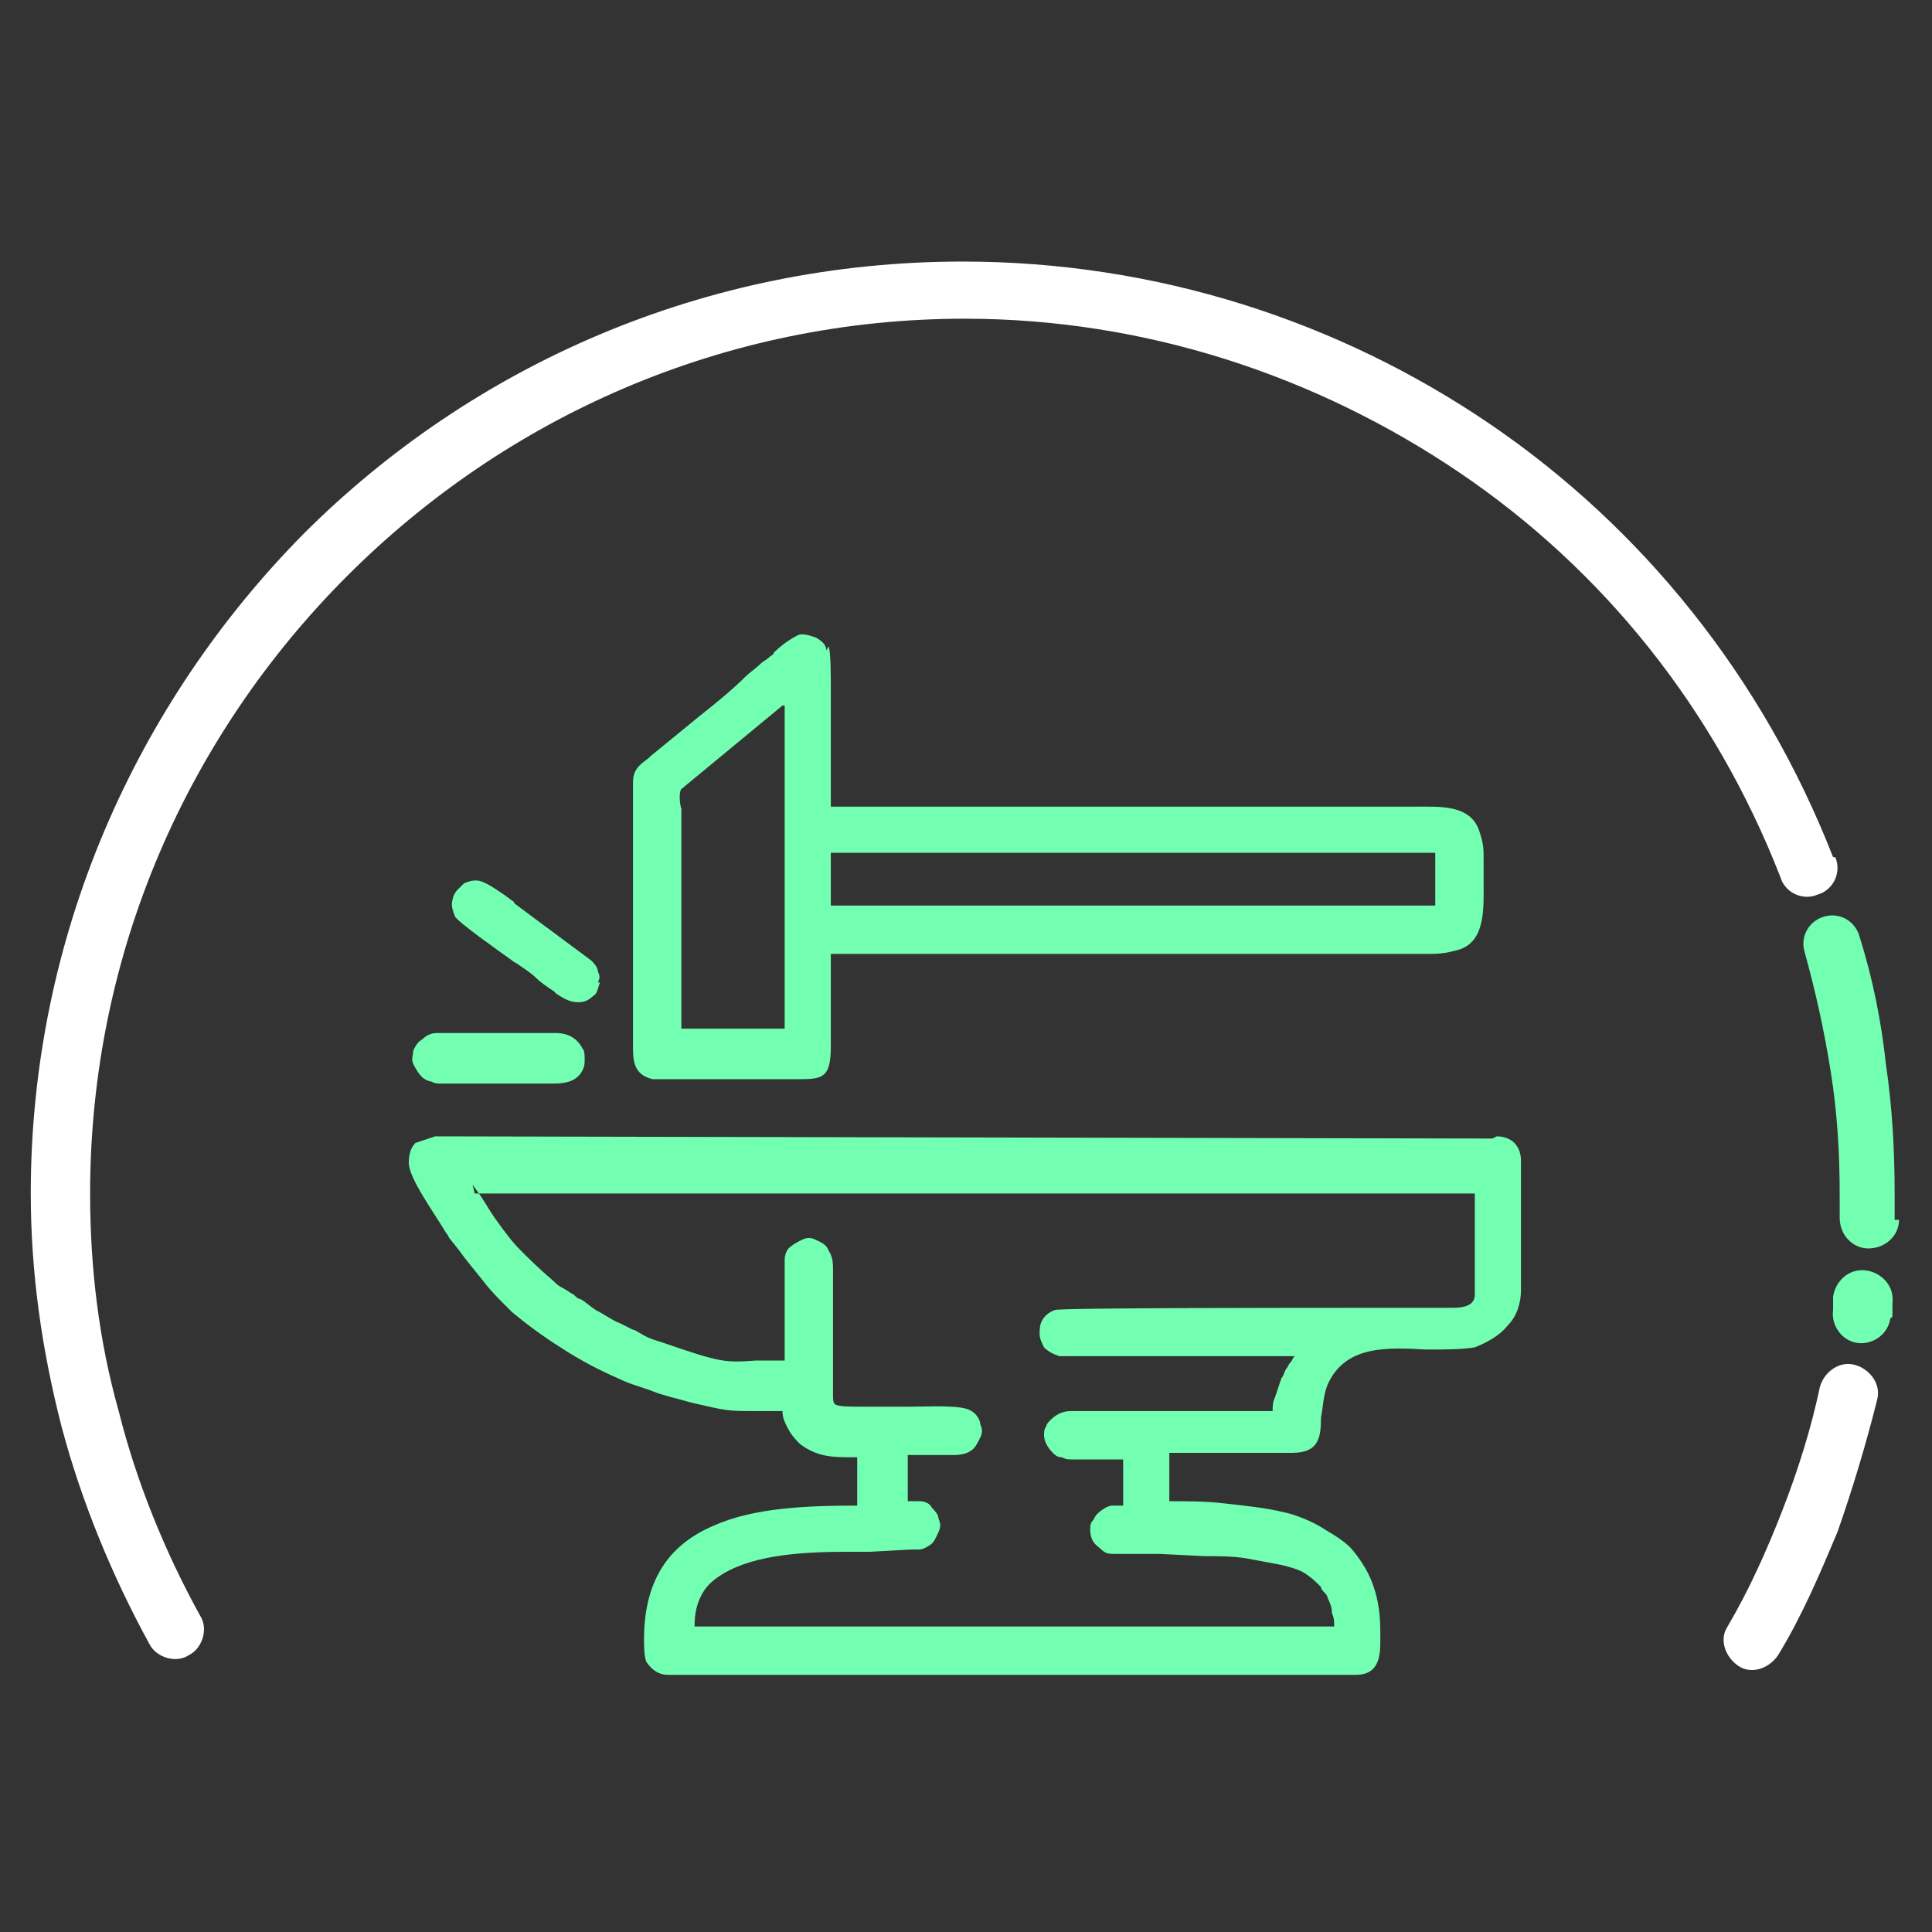 <?xml version="1.0" encoding="UTF-8"?>
<!DOCTYPE svg PUBLIC "-//W3C//DTD SVG 1.1//EN" "http://www.w3.org/Graphics/SVG/1.1/DTD/svg11.dtd">
<!-- Creator: CorelDRAW 2020 (64-Bit) -->
<svg xmlns="http://www.w3.org/2000/svg" xml:space="preserve" width="20.461mm" height="20.461mm" version="1.1" style="shape-rendering:geometricPrecision; text-rendering:geometricPrecision; image-rendering:optimizeQuality; fill-rule:evenodd; clip-rule:evenodd"
viewBox="0 0 8.79 8.79"
 xmlns:xlink="http://www.w3.org/1999/xlink"
 xmlns:xodm="http://www.corel.com/coreldraw/odm/2003">
 <rect x="0" y="0" width="8.79" height="8.79" fill="#333333" stroke="none"/>
 <defs>
  <style type="text/css">
   <![CDATA[
    .fil0 {fill:none}
    .fil3 {fill:#72FFB1}
    .fil2 {fill:#72FFB1;fill-rule:nonzero}
    .fil1 {fill:white;fill-rule:nonzero}
   ]]>
  </style>
 </defs>
 <g id="Слой_x0020_1">
  <rect class="fil0" x="-0" y="-0" width="8.79" height="8.79"/>
  <g id="_1562242177376">
   <g>
    <path class="fil1" d="M8.35 3.9c0.03,0.07 -0.01,0.15 -0.08,0.17 -0.07,0.03 -0.15,-0.01 -0.17,-0.08 -0.3,-0.77 -0.81,-1.4 -1.46,-1.84 -0.65,-0.44 -1.43,-0.7 -2.25,-0.7 -1.1,0 -2.09,0.45 -2.81,1.17 -0.72,0.72 -1.17,1.71 -1.17,2.81 0,0.34 0.04,0.67 0.13,0.99 0.08,0.32 0.21,0.64 0.37,0.93 0.04,0.06 0.01,0.15 -0.05,0.18 -0.06,0.04 -0.15,0.01 -0.18,-0.05 -0.17,-0.31 -0.31,-0.65 -0.4,-0.99 -0.09,-0.35 -0.14,-0.7 -0.14,-1.06 0,-1.17 0.48,-2.23 1.24,-3 0.77,-0.77 1.83,-1.24 3,-1.24 0.88,0 1.71,0.27 2.4,0.74 0.69,0.47 1.24,1.15 1.56,1.97z"/>
    <path class="fil1" d="M8.09 7.53c-0.04,0.06 -0.12,0.09 -0.18,0.05 -0.06,-0.04 -0.09,-0.12 -0.05,-0.18 0.1,-0.17 0.18,-0.35 0.25,-0.53 0.07,-0.18 0.13,-0.37 0.17,-0.56 0.02,-0.07 0.09,-0.12 0.16,-0.1 0.07,0.02 0.12,0.09 0.1,0.16 -0.05,0.2 -0.11,0.4 -0.18,0.6 -0.08,0.19 -0.16,0.38 -0.27,0.56z"/>
    <path class="fil2" d="M8.64 5.55c-0,0.07 -0.06,0.13 -0.14,0.13 -0.07,-0 -0.13,-0.06 -0.13,-0.14 0,-0.02 0,-0.04 0,-0.05 0,-0.01 -0,-0.01 -0,-0.05 0,-0.19 -0.01,-0.37 -0.04,-0.56 -0.03,-0.19 -0.07,-0.37 -0.12,-0.55 -0.02,-0.07 0.02,-0.14 0.09,-0.16 0.07,-0.02 0.14,0.02 0.16,0.09 0.06,0.19 0.1,0.39 0.12,0.58 0.03,0.2 0.04,0.4 0.04,0.59l-0 0.06c-0,0.02 -0,0.04 -0,0.06z"/>
    <path class="fil2" d="M8.6 6c-0.01,0.07 -0.08,0.12 -0.15,0.11 -0.07,-0.01 -0.12,-0.08 -0.11,-0.15l0 -0.03c0,-0.03 -0,0.02 0,-0.03 0.01,-0.07 0.07,-0.13 0.15,-0.12 0.07,0.01 0.13,0.07 0.12,0.15 -0,0.02 0,-0.02 -0,0.03l-0 0.03z"/>
   </g>
   <g>
    <path class="fil3" d="M2.15 5.39c0.03,0.04 0.05,0.07 0.08,0.12l0.02 0.03c0.05,0.07 0.08,0.11 0.12,0.15 0.04,0.04 0.08,0.08 0.15,0.14 0.01,0.01 0.02,0.02 0.04,0.03l0 0c0.02,0.01 0.03,0.02 0.05,0.03 0.01,0.01 0.02,0.02 0.03,0.02 0.02,0.01 0.04,0.03 0.07,0.05l0 -0c0.04,0.02 0.08,0.05 0.11,0.06 0.02,0.01 0.04,0.02 0.06,0.03 0.01,0 0.02,0.01 0.04,0.02 0.03,0.02 0.07,0.03 0.1,0.04l0 0c0.26,0.09 0.28,0.09 0.42,0.08 0.03,-0 0.08,-0 0.13,-0l0 -0.46c0,-0.02 0.01,-0.05 0.03,-0.06 0.01,-0.01 0.03,-0.02 0.05,-0.03 0.02,-0.01 0.04,-0.01 0.06,-0 0.02,0.01 0.05,0.02 0.06,0.05 0.02,0.03 0.02,0.06 0.02,0.09 -0,0.01 -0,0.01 -0,0.02l0 0.49 0 0c0,0.02 -0,0.03 -0,0.05 -0,0.03 -0,0.04 0.01,0.05 0.02,0.01 0.06,0.01 0.15,0.01 0.04,-0 0.09,-0 0.14,-0 0.01,0 0.03,-0 0.05,-0 0.09,-0 0.24,-0.01 0.28,0.02 0.02,0.01 0.04,0.04 0.04,0.06 0.01,0.02 0.01,0.04 -0,0.06 -0.01,0.02 -0.02,0.04 -0.03,0.05 -0.02,0.02 -0.05,0.03 -0.09,0.03l-0.21 0 0 0.21 0.05 0c0.03,0 0.05,0.01 0.06,0.03 0.01,0.01 0.03,0.03 0.03,0.05 0.01,0.02 0.01,0.04 0,0.06 -0.01,0.02 -0.02,0.05 -0.04,0.06 -0.03,0.02 -0.04,0.02 -0.06,0.02 -0.01,-0 -0.02,-0 -0.03,0l-0.18 0.01 -0 0c-0.03,0 -0.06,0 -0.09,0 -0.2,0 -0.43,0.01 -0.58,0.1 -0.05,0.03 -0.08,0.06 -0.1,0.1 -0.02,0.04 -0.03,0.08 -0.03,0.14l2.91 0c-0,-0.02 -0,-0.04 -0.01,-0.06 -0,-0.03 -0.01,-0.05 -0.02,-0.07 -0,-0.01 -0.01,-0.02 -0.01,-0.02 -0.01,-0.01 -0.02,-0.02 -0.02,-0.03 -0.02,-0.02 -0.04,-0.04 -0.07,-0.06 -0.03,-0.02 -0.07,-0.03 -0.11,-0.04 -0.05,-0.01 -0.11,-0.02 -0.16,-0.03 -0.06,-0.01 -0.13,-0.01 -0.19,-0.01l-0.2 -0.01 -0 0 -0.01 -0c-0.02,-0 -0.05,-0 -0.08,-0 -0.02,0 -0.04,-0 -0.06,-0 -0.01,-0 -0.02,-0 -0.04,-0l-0.01 -0c-0.04,-0 -0.05,-0 -0.08,-0.03 -0.03,-0.02 -0.04,-0.05 -0.04,-0.08l-0 0c0,-0.01 0,-0.03 0.01,-0.04 0.01,-0.01 0.01,-0.02 0.02,-0.03 0.02,-0.02 0.05,-0.04 0.07,-0.04l0.05 0 0 -0.21 -0.23 0c-0.02,0 -0.03,-0 -0.05,-0.01 -0.02,-0 -0.03,-0.01 -0.04,-0.02 -0.02,-0.02 -0.04,-0.05 -0.04,-0.08 0,-0.01 0,-0.03 0.01,-0.04 0,-0.01 0.01,-0.02 0.02,-0.03 0.02,-0.02 0.05,-0.04 0.09,-0.04l0.92 0c0,-0.02 0,-0.04 0.01,-0.06 0.01,-0.03 0.02,-0.06 0.03,-0.09 0.01,-0.01 0.01,-0.02 0.02,-0.04 0.01,-0.01 0.01,-0.02 0.02,-0.03 0.01,-0.01 0.01,-0.02 0.02,-0.03l-1.07 -0 -0 -0c-0.03,-0.01 -0.05,-0.02 -0.07,-0.04 -0.01,-0.02 -0.02,-0.04 -0.02,-0.06 -0,-0.02 0,-0.04 0.01,-0.06 0.01,-0.02 0.03,-0.04 0.06,-0.05 0.03,-0.01 1.07,-0.01 1.54,-0.01 0.08,0 0.15,0 0.21,0 0.01,0 0.02,0 0.03,0 0.01,0 0.02,0 0.03,0 0.05,0 0.1,-0.01 0.1,-0.06l0 -0.46c-1.54,0 -3.02,0 -4.55,0zm4.66 -0.22c0.03,0 0.06,0.01 0.08,0.03 0.02,0.02 0.03,0.05 0.03,0.08l0 0.59c0,0.06 -0.02,0.12 -0.06,0.16 -0.04,0.05 -0.1,0.08 -0.15,0.1 -0.06,0.01 -0.14,0.01 -0.22,0.01 -0.18,-0.01 -0.37,-0.02 -0.45,0.16 -0.02,0.05 -0.02,0.1 -0.03,0.15 -0,0.09 -0.01,0.16 -0.13,0.16l-0.56 0 0 0.22c0.08,0 0.17,0 0.25,0.01 0.09,0.01 0.19,0.02 0.27,0.04 0.05,0.01 0.13,0.04 0.19,0.08 0.05,0.03 0.1,0.06 0.13,0.1 0.04,0.05 0.07,0.1 0.09,0.16 0.02,0.06 0.03,0.12 0.03,0.21 0,0.01 0,0.01 0,0.02 0,0.01 0,0.02 0,0.02 0,0.07 -0.01,0.15 -0.11,0.15l-3.13 0c-0.05,0 -0.08,-0.03 -0.1,-0.06 -0.01,-0.03 -0.01,-0.07 -0.01,-0.1 0,-0.29 0.13,-0.44 0.32,-0.52 0.18,-0.08 0.42,-0.09 0.65,-0.09l0 -0.22 -0.02 0c-0.09,0 -0.16,0 -0.24,-0.06 -0.02,-0.02 -0.04,-0.04 -0.06,-0.08 -0.01,-0.02 -0.02,-0.04 -0.02,-0.07 -0.01,0 -0.02,0 -0.02,0 -0.01,0 -0.03,0 -0.05,0l-0.05 0c-0.13,0 -0.13,0 -0.3,-0.04 -0.07,-0.02 -0.12,-0.03 -0.17,-0.05 -0.05,-0.02 -0.1,-0.03 -0.16,-0.06 -0.07,-0.03 -0.17,-0.08 -0.26,-0.14 -0.08,-0.05 -0.16,-0.11 -0.22,-0.16 -0.01,-0.01 -0.02,-0.02 -0.02,-0.02 -0.01,-0.01 -0.01,-0.01 -0.02,-0.02 -0.02,-0.02 -0.06,-0.06 -0.09,-0.1 -0.04,-0.05 -0.09,-0.11 -0.11,-0.14l-0.04 -0.05c-0.01,-0.01 -0.01,-0.02 -0.02,-0.03 -0.06,-0.1 -0.17,-0.25 -0.17,-0.32 0,-0.04 0.01,-0.07 0.03,-0.09l0.09 -0.03 4.81 0.01z"/>
    <path class="fil3" d="M2.53 4.93l-0.52 0c-0.02,0 -0.03,-0 -0.05,-0.01 -0.01,-0 -0.03,-0.01 -0.04,-0.02 -0.02,-0.02 -0.03,-0.04 -0.04,-0.06 -0.01,-0.02 -0,-0.04 0,-0.06 0.01,-0.02 0.02,-0.04 0.04,-0.05 0.02,-0.02 0.04,-0.03 0.07,-0.03l0.54 0c0.06,0 0.1,0.03 0.12,0.07l0 0c0.01,0.01 0.01,0.03 0.01,0.05 0,0.02 -0,0.03 -0.01,0.05 -0.02,0.04 -0.06,0.06 -0.13,0.06z"/>
    <path class="fil3" d="M2.73 4.47c-0.01,0.02 -0.01,0.05 -0.03,0.06 -0.02,0.02 -0.04,0.03 -0.07,0.03 -0.04,0 -0.07,-0.02 -0.1,-0.04 -0,-0 -0.01,-0.01 -0.01,-0.01 -0.03,-0.02 -0.06,-0.04 -0.08,-0.06 -0.02,-0.02 -0.05,-0.04 -0.08,-0.06 -0.01,-0.01 -0.02,-0.01 -0.03,-0.02 -0.07,-0.05 -0.24,-0.17 -0.26,-0.2 -0.01,-0.03 -0.02,-0.05 -0.01,-0.08 0,-0.01 0.01,-0.03 0.02,-0.04 0.01,-0.01 0.02,-0.02 0.03,-0.03 0.02,-0.01 0.05,-0.02 0.08,-0.01 0.03,0.01 0.09,0.05 0.13,0.08 0.01,0.01 0.02,0.01 0.02,0.02l0 0 0.35 0.26 0 0c0.01,0.01 0.03,0.03 0.03,0.05 0.01,0.02 0.01,0.03 0,0.05z"/>
    <path class="fil3" d="M6.53 4.12c-0,-0.01 0,-0.02 0,-0.04l0 -0.01 -0 -0.19c-0.01,0 -0.02,0 -0.04,-0 -0.01,-0 -0.02,-0 -0.02,-0 -0.12,0 -0.29,0 -0.44,0 -0.09,-0 -0.17,-0 -0.24,-0l-1.69 -0c-0.02,0 -0.04,0 -0.06,0 -0.09,-0 -0.17,-0 -0.26,-0l0 0.24 2.75 0zm-2.97 -0.91l-0.46 0.38c-0.01,0.01 -0.01,0.06 -0,0.09 0,0.01 0,0.01 0,0.02 0,0.03 0,0.06 -0,0.09l-0 0.03c-0,0.1 -0,0.2 0,0.29 0,0.12 0,0.25 -0,0.37l0 0.2 0.42 0c0.01,-0 0.02,0 0.03,0 0.01,0 0.01,0 0.02,0l-0 -0.55c0,-0.08 0,-0.17 -0,-0.26 -0,-0.11 -0,-0.22 0,-0.32l0 -0.34zm0.21 -0.27c0.01,0.03 0.01,0.13 0.01,0.2 -0,0.03 -0,0.06 -0,0.08 0,0.02 0,0.03 0,0.05 0,0.02 -0,0.03 -0,0.05l0 0.35c0,0 0.01,0 0.01,0 0,0 0.01,0 0.01,0 0.09,0 0.19,0 0.28,0 0.07,-0 0.15,-0 0.22,-0l0.36 0c0.03,0 0.06,0 0.09,-0 0.03,-0 0.06,-0 0.1,0l1.54 0c0.01,0 0.03,-0 0.05,-0 0.11,-0 0.25,-0.01 0.29,0.11 0.02,0.06 0.02,0.08 0.02,0.13 -0,0.01 -0,0.03 -0,0.05 0,0.02 0,0.03 0,0.05 0,0.12 0.01,0.27 -0.11,0.31 -0.07,0.02 -0.1,0.02 -0.15,0.02 -0.02,-0 -0.04,-0 -0.07,-0 -0.2,0 -0.42,0 -0.64,-0 -0.22,-0 -0.45,-0 -0.65,-0l-0.34 -0c-0.07,0 -0.15,-0 -0.22,-0 -0.1,-0 -0.2,-0 -0.29,-0l-0.5 -0 -0 0.42c-0,0.15 -0.04,0.15 -0.16,0.15 -0.01,0 -0.02,0 -0.03,0 -0.21,0 -0.41,-0 -0.62,-0l-0 -0c-0.09,-0.02 -0.09,-0.09 -0.09,-0.15l0 -0 0 -1.2c0,-0.06 0.03,-0.08 0.07,-0.11l0.01 -0.01 0.22 -0.18 0 -0 0.05 -0.04c0.05,-0.04 0.11,-0.09 0.16,-0.14 0.02,-0.02 0.05,-0.04 0.07,-0.06 0.01,-0.01 0.03,-0.02 0.04,-0.03 0.01,-0.01 0.02,-0.01 0.02,-0.02 0.03,-0.03 0.07,-0.06 0.11,-0.08 0.02,-0.01 0.05,-0 0.08,0.01 0.02,0.01 0.05,0.03 0.05,0.06z"/>
   </g>
  </g>
 </g>
</svg>
